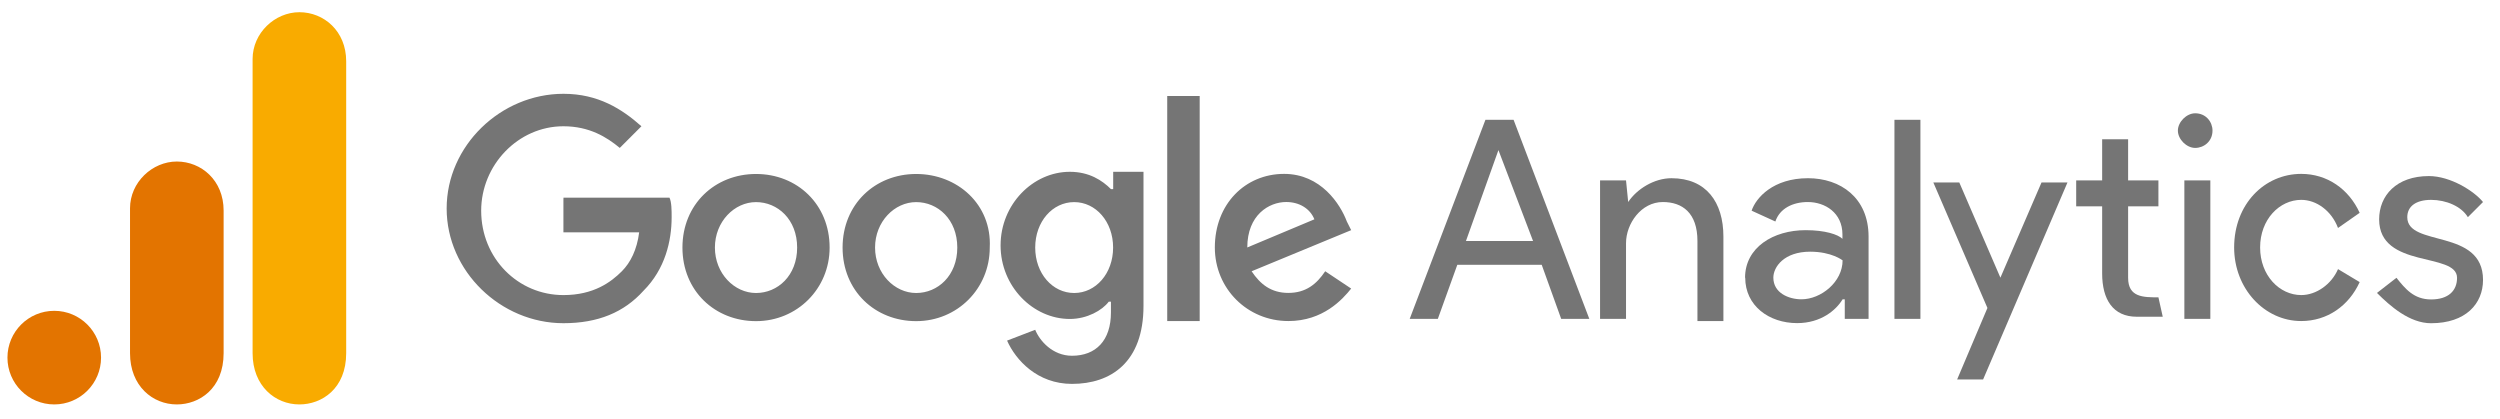 <svg viewBox="0 0 215 36" fill="none" xmlns="http://www.w3.org/2000/svg">
	<g clip-path="url(#clip0_8562_69285)">
		<path d="M128.865 12.908L131.842 20.725H126.072L128.865 12.908ZM127.748 10.302L121.233 27.425H123.653L125.329 22.772H132.587L134.263 27.425H136.682L130.168 10.302H127.748H127.748ZM162.922 27.425H165.156V10.302H162.922V27.425ZM140.023 17.374C140.768 16.257 142.256 15.326 143.746 15.326C146.723 15.326 148.213 17.374 148.213 20.352V27.611H145.98V20.724C145.98 18.304 144.677 17.375 143.002 17.375C141.141 17.375 139.838 19.236 139.838 20.91V27.425H137.605V15.513H139.838L140.024 17.375L140.023 17.374ZM150.075 23.889C150.075 21.283 152.495 19.794 155.286 19.794C156.962 19.794 158.079 20.167 158.45 20.539V20.167C158.45 18.305 156.962 17.375 155.473 17.375C154.171 17.375 153.053 17.933 152.681 19.05L150.639 18.118C151.012 17.001 152.5 15.326 155.486 15.326C158.278 15.326 160.697 17.001 160.697 20.351V27.424H158.65V25.741H158.464C157.906 26.671 156.603 27.788 154.556 27.788C152.136 27.788 150.089 26.299 150.089 23.879L150.075 23.889ZM158.464 22.391C158.464 22.391 157.534 21.645 155.672 21.645C153.439 21.645 152.508 22.948 152.508 23.879C152.508 25.181 153.81 25.74 154.927 25.74C156.603 25.74 158.463 24.251 158.463 22.391" fill="#757575" />
		<path fill-rule="evenodd" clip-rule="evenodd" d="M168.313 32.634L170.919 26.485L166.266 15.691H168.499L172.035 23.88L175.571 15.691H177.804L170.547 32.634H168.314H168.313ZM201.069 19.607C200.51 18.117 199.208 17.188 197.906 17.188C196.044 17.188 194.37 18.863 194.37 21.282C194.37 23.701 196.045 25.376 197.906 25.376C199.208 25.376 200.511 24.446 201.07 23.143L202.931 24.26C202.001 26.307 200.139 27.61 197.906 27.61C194.741 27.61 192.136 24.817 192.136 21.282C192.136 17.559 194.741 14.954 197.906 14.954C200.139 14.954 202 16.256 202.931 18.303L201.07 19.605L201.069 19.607Z" fill="#757575" />
		<path d="M209.073 27.797C212.05 27.797 213.54 26.121 213.54 24.074C213.54 19.607 207.026 21.282 207.026 18.677C207.026 17.747 207.771 17.189 209.073 17.189C210.375 17.189 211.679 17.747 212.237 18.677L213.539 17.375C212.794 16.445 210.747 15.142 208.886 15.142C206.094 15.142 204.606 16.817 204.606 18.865C204.606 23.145 211.306 21.657 211.306 23.89C211.306 25.007 210.561 25.752 209.073 25.752C207.585 25.752 206.84 24.821 206.095 23.89L204.42 25.192C205.537 26.309 207.212 27.798 209.073 27.798V27.797ZM187.855 27.424H190.089V15.513H187.855V27.425V27.424Z" fill="#757575" />
		<path fill-rule="evenodd" clip-rule="evenodd" d="M188.786 9.743C189.717 9.743 190.275 10.488 190.275 11.232C190.275 12.162 189.53 12.721 188.786 12.721C188.043 12.721 187.298 11.976 187.298 11.232C187.298 10.488 188.043 9.743 188.786 9.743ZM185.623 25.564L185.996 27.239H183.762C181.715 27.239 180.785 25.751 180.785 23.517V17.747H178.552V15.514H180.785V11.978H183.018V15.514H185.624V17.747H183.018V23.896C183.018 25.571 184.32 25.571 185.624 25.571L185.623 25.564Z" fill="#757575" />
		<path d="M48.454 17.188V19.98H54.968C54.782 21.469 54.223 22.586 53.479 23.329C52.549 24.259 51.06 25.377 48.454 25.377C44.545 25.377 41.381 22.212 41.381 18.118C41.381 14.209 44.545 10.859 48.454 10.859C50.687 10.859 52.177 11.79 53.301 12.72L55.162 10.859C53.487 9.37 51.439 8.067 48.462 8.067C43.065 8.067 38.412 12.534 38.412 17.931C38.412 23.328 43.057 27.795 48.455 27.795C51.432 27.795 53.666 26.864 55.341 25.003C57.203 23.141 57.761 20.722 57.761 18.674C57.761 18.116 57.761 17.372 57.575 16.999H48.46L48.454 17.188ZM65.018 14.962C61.482 14.962 58.69 17.567 58.69 21.29C58.69 25.013 61.482 27.618 65.018 27.618C68.554 27.618 71.347 24.825 71.347 21.29C71.347 17.567 68.554 14.962 65.018 14.962ZM65.018 25.198C63.157 25.198 61.482 23.522 61.482 21.289C61.482 19.056 63.158 17.381 65.018 17.381C66.879 17.381 68.554 18.869 68.554 21.289C68.554 23.709 66.879 25.198 65.018 25.198ZM95.542 16.264C94.797 15.519 93.68 14.775 92.006 14.775C88.842 14.775 86.05 17.567 86.05 21.103C86.05 24.639 88.842 27.431 92.006 27.431C93.495 27.431 94.798 26.686 95.355 25.942H95.541V26.872C95.541 29.292 94.239 30.595 92.192 30.595C90.516 30.595 89.399 29.293 89.028 28.362L86.608 29.292C87.353 30.968 89.213 33.015 92.191 33.015C95.54 33.015 98.34 31.154 98.34 26.315V14.776H95.734V16.265L95.542 16.264ZM92.378 25.198C90.516 25.198 89.028 23.522 89.028 21.289C89.028 19.056 90.517 17.381 92.378 17.381C94.238 17.381 95.727 19.056 95.727 21.289C95.727 23.522 94.238 25.198 92.378 25.198ZM78.791 14.962C75.255 14.962 72.462 17.567 72.462 21.29C72.462 25.013 75.255 27.618 78.791 27.618C82.327 27.618 85.119 24.825 85.119 21.29C85.305 17.567 82.327 14.962 78.791 14.962ZM78.791 25.198C76.929 25.198 75.255 23.522 75.255 21.289C75.255 19.056 76.93 17.381 78.791 17.381C80.651 17.381 82.327 18.869 82.327 21.289C82.327 23.709 80.651 25.198 78.791 25.198ZM100.381 8.254H103.173V27.61H100.381V8.254ZM110.803 25.191C109.315 25.191 108.384 24.445 107.639 23.329L116.201 19.793L115.828 19.048C115.27 17.559 113.595 14.954 110.432 14.954C107.082 14.954 104.476 17.559 104.476 21.282C104.476 24.818 107.268 27.61 110.804 27.61C113.782 27.61 115.457 25.748 116.201 24.817L113.968 23.328C113.222 24.445 112.292 25.19 110.803 25.19V25.191ZM110.618 17.373C111.734 17.373 112.665 17.932 113.037 18.862L107.267 21.282C107.267 18.49 109.129 17.373 110.617 17.373H110.618Z" fill="#757575" />
		<path d="M21.723 5.075V30.373C21.723 33.203 23.677 34.781 25.747 34.781C27.664 34.781 29.772 33.439 29.772 30.373V5.267C29.772 2.672 27.855 1.05 25.747 1.05C23.639 1.05 21.723 2.838 21.723 5.075Z" fill="#F9AB00" />
		<path d="M11.182 17.916V30.373C11.182 33.204 13.136 34.781 15.206 34.781C17.123 34.781 19.231 33.439 19.231 30.373V18.107C19.231 15.512 17.314 13.891 15.206 13.891C13.098 13.891 11.182 15.679 11.182 17.916Z" fill="#E37400" />
		<path d="M4.665 34.781C6.888 34.781 8.69 32.979 8.69 30.756C8.69 28.533 6.888 26.731 4.665 26.731C2.443 26.731 0.641 28.533 0.641 30.756C0.641 32.979 2.443 34.781 4.665 34.781Z" fill="#E37400" />
	</g>
	<defs>
		<clipPath id="clip0_8562_69285">
			<rect width="214" height="36" fill="white" transform="translate(0.026)" />
		</clipPath>
	</defs>
</svg>
